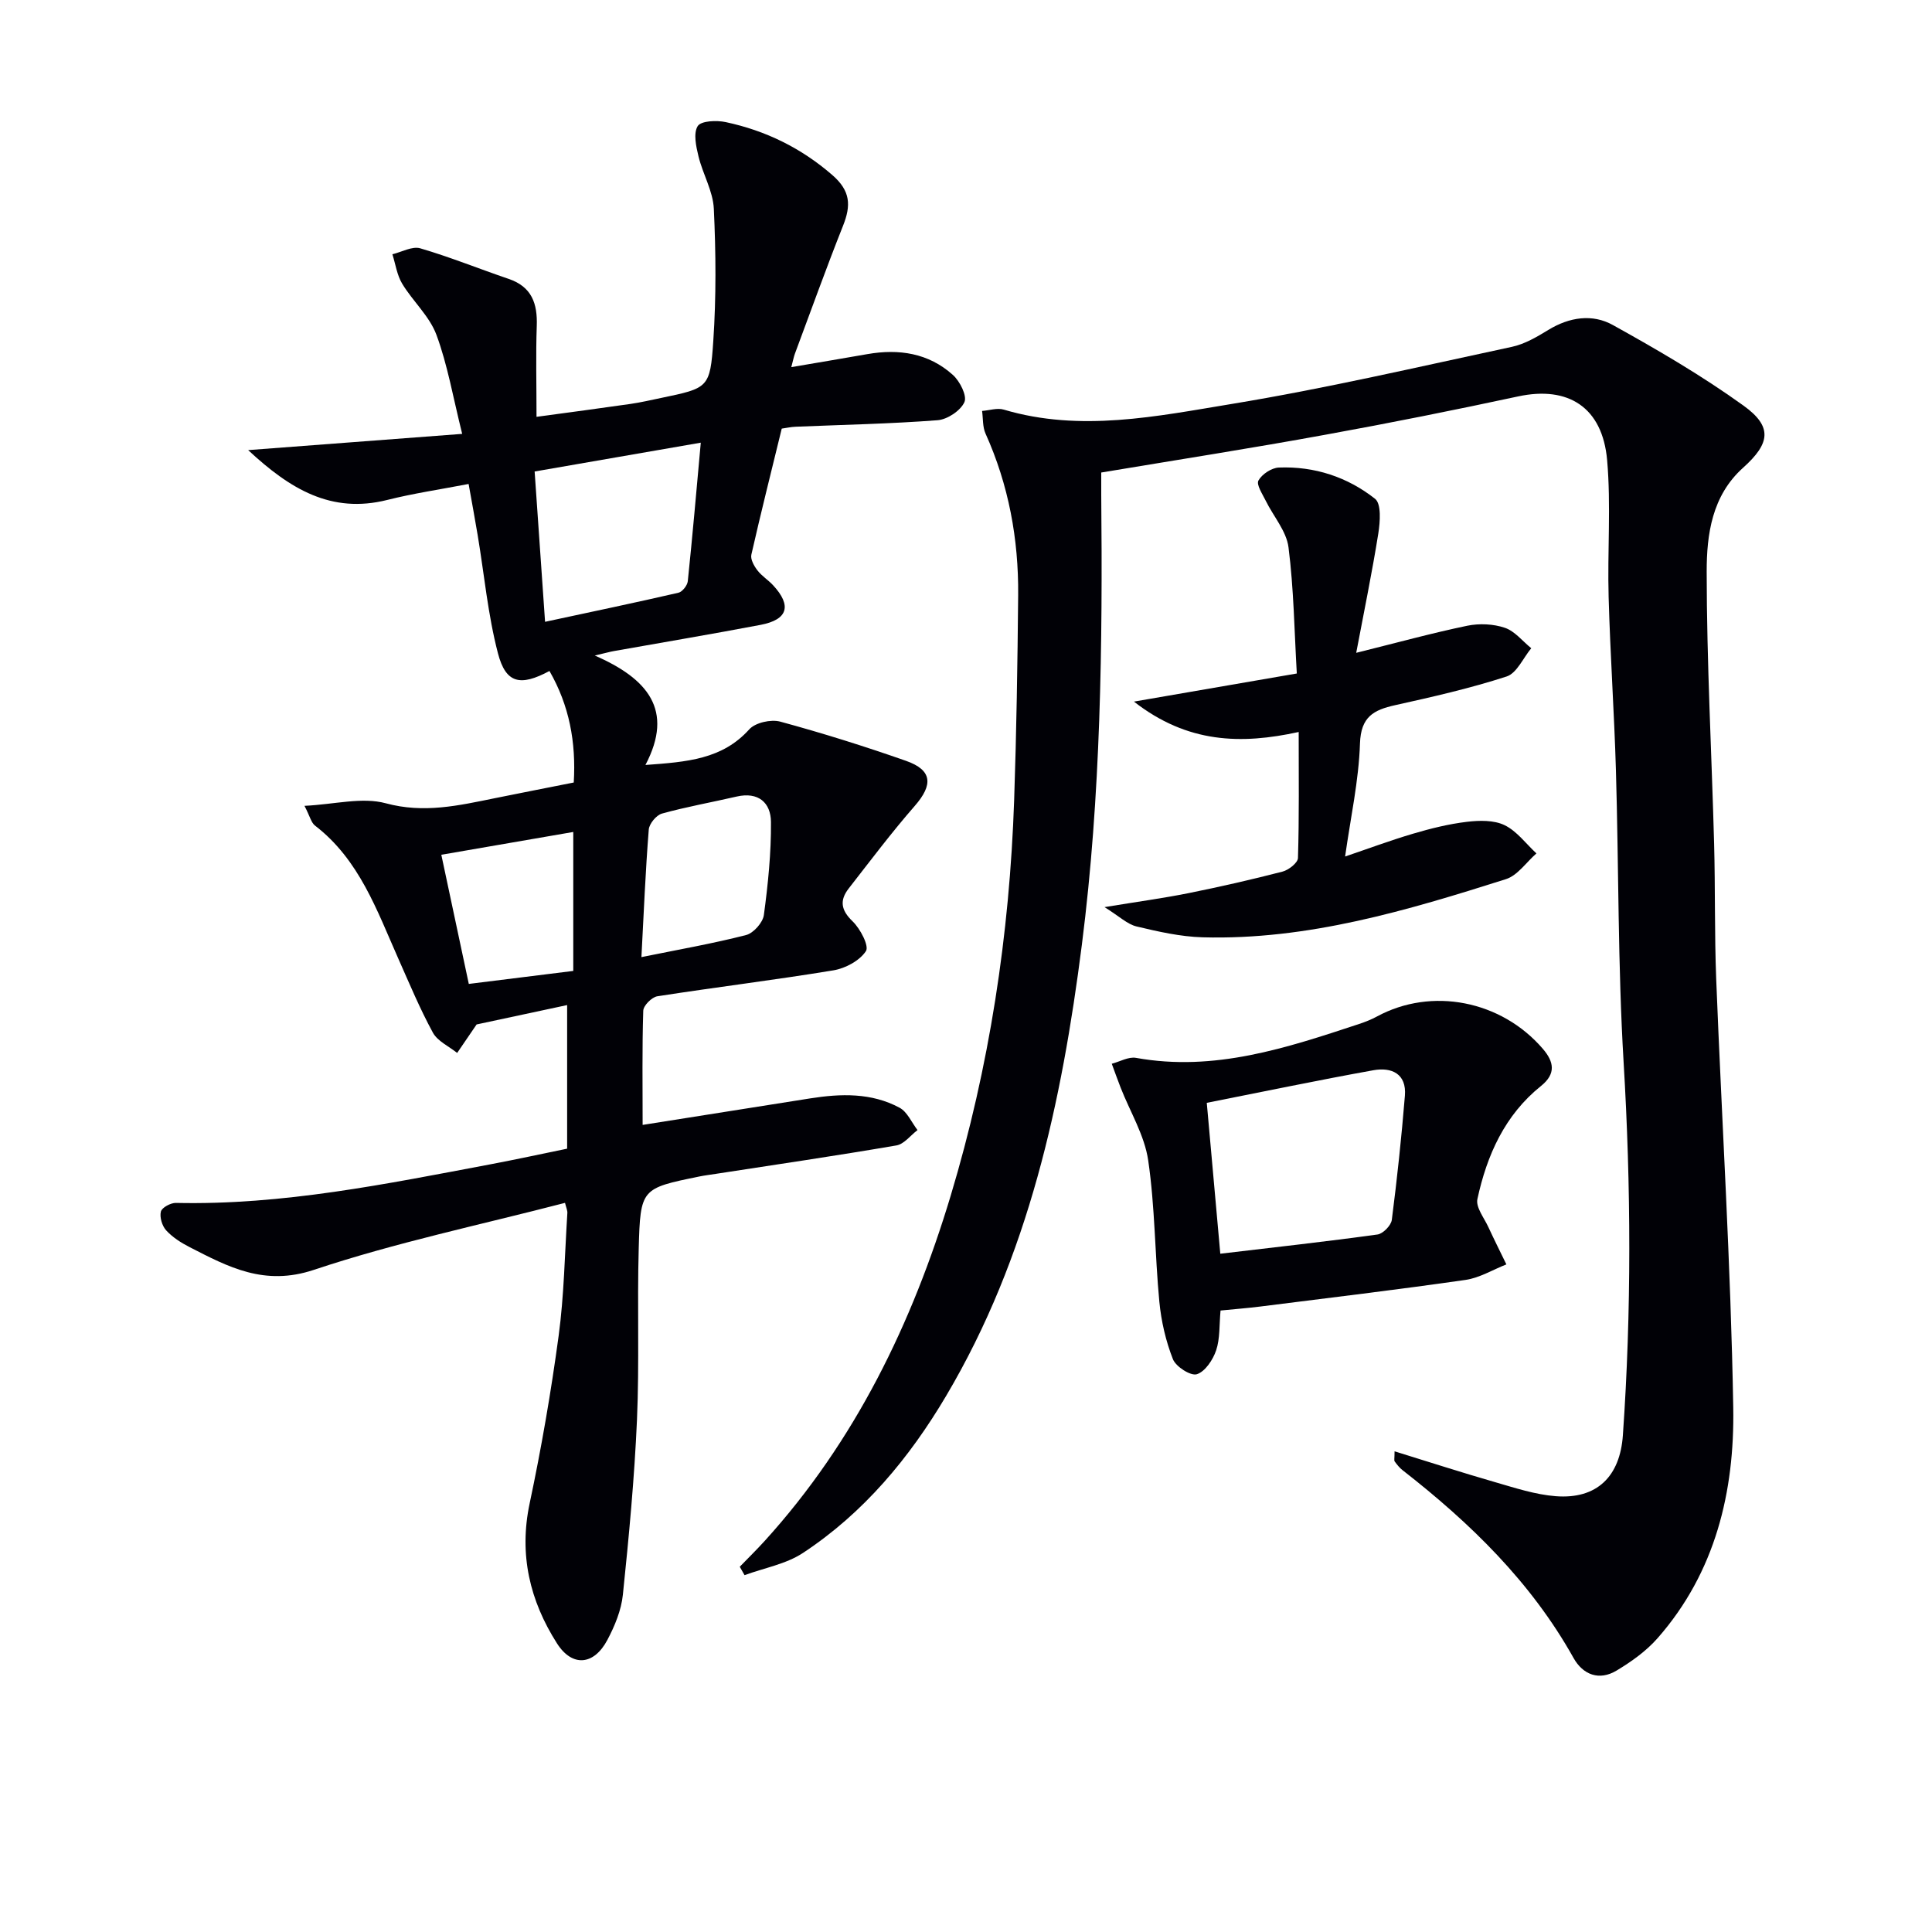 <svg enable-background="new 0 0 400 400" viewBox="0 0 400 400" xmlns="http://www.w3.org/2000/svg"><path d="m116.98 249.04c-17.5 4.55-35.08 8.22-52 13.87-10.24 3.42-17.68-.58-25.75-4.72-1.76-.9-3.52-2.03-4.83-3.46-.84-.92-1.38-2.72-1.09-3.89.21-.83 2.04-1.82 3.12-1.79 22.08.49 43.54-3.93 65.05-7.98 5.35-1.01 10.68-2.17 15.94-3.25 0-10.03 0-19.58 0-29.73-7.1 1.52-13.52 2.9-18.74 4.01-1.77 2.6-2.9 4.25-4.03 5.9-1.72-1.38-4.06-2.43-5.03-4.21-2.69-4.94-4.86-10.16-7.15-15.31-4.44-10-8.07-20.49-17.25-27.55-.79-.6-1.04-1.9-2.18-4.09 6.23-.3 11.92-1.86 16.83-.53 7.89 2.14 15.08.47 22.52-1.04 5.36-1.09 10.73-2.13 16.4-3.26.5-8.37-.93-15.96-5.03-23.09-6.04 3.24-9.04 2.59-10.67-3.68-2.08-7.97-2.83-16.28-4.19-24.43-.56-3.39-1.2-6.77-1.88-10.61-5.92 1.14-11.45 1.95-16.85 3.31-11.6 2.91-20.14-2.27-28.79-10.32 15.2-1.15 29.55-2.24 44.31-3.36-1.9-7.59-3.02-14.28-5.34-20.53-1.44-3.86-4.89-6.93-7.08-10.56-1.08-1.79-1.38-4.05-2.03-6.1 1.93-.46 4.1-1.71 5.76-1.23 6.19 1.81 12.2 4.25 18.31 6.33 4.8 1.63 5.99 5.11 5.82 9.76-.21 5.92-.05 11.86-.05 18.8 6.84-.93 13.15-1.76 19.45-2.67 2.13-.31 4.24-.8 6.35-1.24 9.74-2.04 10.15-2.02 10.8-11.81.61-9.09.54-18.25.11-27.36-.17-3.65-2.28-7.17-3.17-10.83-.5-2.06-1.1-4.78-.17-6.28.69-1.1 3.91-1.24 5.8-.83 8.24 1.76 15.57 5.32 22.06 10.95 3.81 3.3 3.9 6.31 2.24 10.49-3.49 8.78-6.68 17.68-9.98 26.53-.22.6-.34 1.25-.74 2.76 5.58-.95 10.66-1.8 15.73-2.69 6.55-1.15 12.7-.22 17.73 4.31 1.45 1.3 2.97 4.33 2.38 5.63-.8 1.77-3.52 3.58-5.54 3.74-9.78.75-19.6.94-29.41 1.35-.98.04-1.95.26-2.87.39-2.15 8.81-4.32 17.43-6.29 26.1-.22.95.56 2.34 1.25 3.24.89 1.17 2.23 1.99 3.25 3.09 3.91 4.22 3.07 7.12-2.58 8.2-10.11 1.92-20.27 3.63-30.4 5.43-.75.13-1.5.35-3.94.92 10.92 4.76 16.49 11.26 10.49 22.66 8.64-.63 15.91-1.17 21.5-7.38 1.25-1.39 4.48-2.11 6.39-1.6 8.77 2.38 17.47 5.11 26.05 8.12 5.47 1.92 5.66 4.94 1.81 9.35-4.79 5.48-9.17 11.32-13.65 17.06-1.92 2.46-1.65 4.48.79 6.82 1.59 1.53 3.46 5.11 2.76 6.17-1.31 1.99-4.25 3.57-6.74 3.98-12.12 2-24.32 3.48-36.45 5.37-1.14.18-2.88 1.92-2.91 2.99-.25 7.81-.13 15.62-.13 23.64 11.83-1.87 23.26-3.69 34.69-5.49 6.34-1 12.68-1.2 18.5 1.93 1.61.86 2.5 3.05 3.72 4.63-1.45 1.1-2.78 2.91-4.37 3.18-12.42 2.13-24.9 3.96-37.36 5.88-1.15.18-2.31.32-3.44.55-12.02 2.46-12.21 2.46-12.55 14.9-.33 11.82.15 23.67-.36 35.48-.53 12.09-1.67 24.17-2.92 36.21-.33 3.21-1.68 6.47-3.21 9.36-2.79 5.27-7.28 5.66-10.43.72-5.63-8.84-7.91-18.38-5.66-29 2.43-11.47 4.43-23.06 6-34.68 1.13-8.37 1.26-16.89 1.8-25.34.07-.57-.24-1.19-.48-2.19zm-6.29-151.42c.73 10.54 1.42 20.52 2.16 31.12 9.84-2.11 18.75-3.98 27.61-6.02.81-.19 1.85-1.51 1.94-2.39.97-9.31 1.78-18.64 2.69-28.68-11.62 2.02-22.48 3.9-34.4 5.97zm22.11 100.54c7.83-1.59 14.82-2.81 21.67-4.57 1.53-.39 3.47-2.58 3.68-4.14.86-6.38 1.52-12.84 1.47-19.27-.03-3.99-2.61-6.3-7.11-5.26-5.15 1.19-10.37 2.11-15.45 3.52-1.17.32-2.65 2.11-2.74 3.32-.68 8.56-1.03 17.15-1.52 26.4zm-14.11-25.91c-9.24 1.6-18.25 3.15-27.32 4.72 1.87 8.77 3.78 17.77 5.69 26.74 7.4-.92 14.4-1.79 21.63-2.69 0-9.46 0-18.87 0-28.77z" fill="#010106"/><path d="m228 97.83c0 1.6-.01 3.07 0 4.55.29 31.14-.07 62.27-4.01 93.21-4.16 32.64-11.03 64.56-28.07 93.36-7.63 12.9-17.09 24.28-29.69 32.58-3.51 2.31-8.03 3.1-12.08 4.59-.33-.58-.66-1.16-.99-1.74 1.73-1.79 3.51-3.53 5.18-5.37 18.72-20.63 30.53-45.03 38.48-71.42 8.04-26.71 12.2-54.09 13.15-81.95.48-14.14.7-28.28.83-42.43.1-11.59-1.96-22.8-6.76-33.45-.62-1.38-.49-3.11-.71-4.68 1.51-.11 3.15-.68 4.5-.27 15.87 4.71 31.64 1.38 47.2-1.18 19.45-3.2 38.7-7.69 57.99-11.82 2.66-.57 5.2-2.07 7.56-3.51 4.35-2.66 9.12-3.36 13.34-1.01 9.27 5.14 18.49 10.52 27.07 16.7 6.03 4.35 5.53 7.8-.11 12.86-6.45 5.79-7.53 13.81-7.53 21.49.01 18.79 1.03 37.57 1.54 56.36.25 9.33.07 18.66.43 27.98 1.16 29.59 3.03 59.16 3.53 88.75.29 17.37-3.68 34.09-15.65 47.72-2.35 2.68-5.42 4.87-8.5 6.72-3.6 2.17-6.97.88-8.92-2.61-8.79-15.72-21.37-27.94-35.39-38.87-.64-.5-1.16-1.16-1.64-1.82-.15-.2-.02-.62-.02-2.09 7.15 2.21 13.96 4.41 20.83 6.39 4.12 1.19 8.3 2.57 12.52 2.9 8.56.67 13.33-4.1 13.92-12.62 1.8-25.76 1.69-51.48.15-77.26-1.2-20.1-1-40.27-1.59-60.41-.35-11.96-1.18-23.92-1.51-35.88-.27-9.44.51-18.95-.31-28.33-.97-10.98-8.08-15.42-18.41-13.2-13.27 2.85-26.59 5.52-39.95 7.94-15.18 2.78-30.43 5.16-46.38 7.82z" fill="#010106"/><path d="m252.7 271.33c-.28 3.01-.09 5.8-.91 8.24-.66 1.96-2.28 4.41-4 4.95-1.27.4-4.34-1.56-4.95-3.12-1.48-3.76-2.42-7.85-2.81-11.89-.93-9.75-.89-19.62-2.31-29.28-.76-5.19-3.75-10.04-5.71-15.06-.64-1.63-1.22-3.29-1.83-4.93 1.68-.44 3.47-1.5 5.02-1.22 16.23 2.93 31.21-2.07 46.2-7.02 1.26-.42 2.51-.91 3.67-1.54 11.32-6.14 25.74-3.35 34.37 6.7 2.27 2.65 2.78 5.13-.38 7.67-7.51 6.02-11.22 14.34-13.18 23.43-.37 1.7 1.41 3.91 2.29 5.84 1.19 2.58 2.47 5.12 3.71 7.68-2.81 1.1-5.54 2.79-8.45 3.21-14.13 2.03-28.3 3.72-42.47 5.51-2.62.33-5.26.53-8.26.83zm-.05-11.76c11.21-1.33 21.9-2.51 32.54-3.98 1.15-.16 2.82-1.87 2.97-3.03 1.1-8.54 2.01-17.12 2.71-25.71.37-4.55-2.76-5.94-6.51-5.27-11.35 2.04-22.65 4.41-34.51 6.75.9 9.96 1.83 20.45 2.8 31.24z" fill="#010106"/><path d="m234.77 145.26c11.71-2.02 22.2-3.83 33.72-5.82-.51-8.74-.62-17.5-1.72-26.13-.43-3.36-3.13-6.41-4.72-9.65-.67-1.37-1.98-3.32-1.5-4.18.73-1.31 2.72-2.62 4.22-2.68 7.37-.29 14.22 1.96 19.93 6.48 1.31 1.04 1.04 4.77.67 7.13-1.29 8.11-2.96 16.16-4.58 24.75 8.64-2.15 15.77-4.11 23-5.61 2.49-.51 5.39-.38 7.78.43 2.06.7 3.66 2.77 5.46 4.23-1.68 2.02-2.99 5.16-5.1 5.85-7.55 2.45-15.33 4.22-23.09 5.94-4.45.99-7.09 2.4-7.27 7.92-.25 7.71-1.95 15.38-3.08 23.41 4.58-1.55 9.27-3.3 14.06-4.72 3.65-1.08 7.38-2.01 11.15-2.46 2.57-.31 5.59-.38 7.8.69 2.55 1.23 4.43 3.84 6.6 5.85-2.09 1.82-3.89 4.56-6.32 5.33-20.44 6.48-41.01 12.64-62.79 12.04-4.59-.13-9.2-1.18-13.69-2.25-1.91-.46-3.54-2.08-6.62-4 6.88-1.13 12.19-1.85 17.42-2.9 6.51-1.31 12.99-2.79 19.42-4.45 1.28-.33 3.18-1.82 3.21-2.82.26-8.45.15-16.92.15-26.09-11.91 2.61-23.03 2.36-34.11-6.29z" fill="#010106"/></svg>